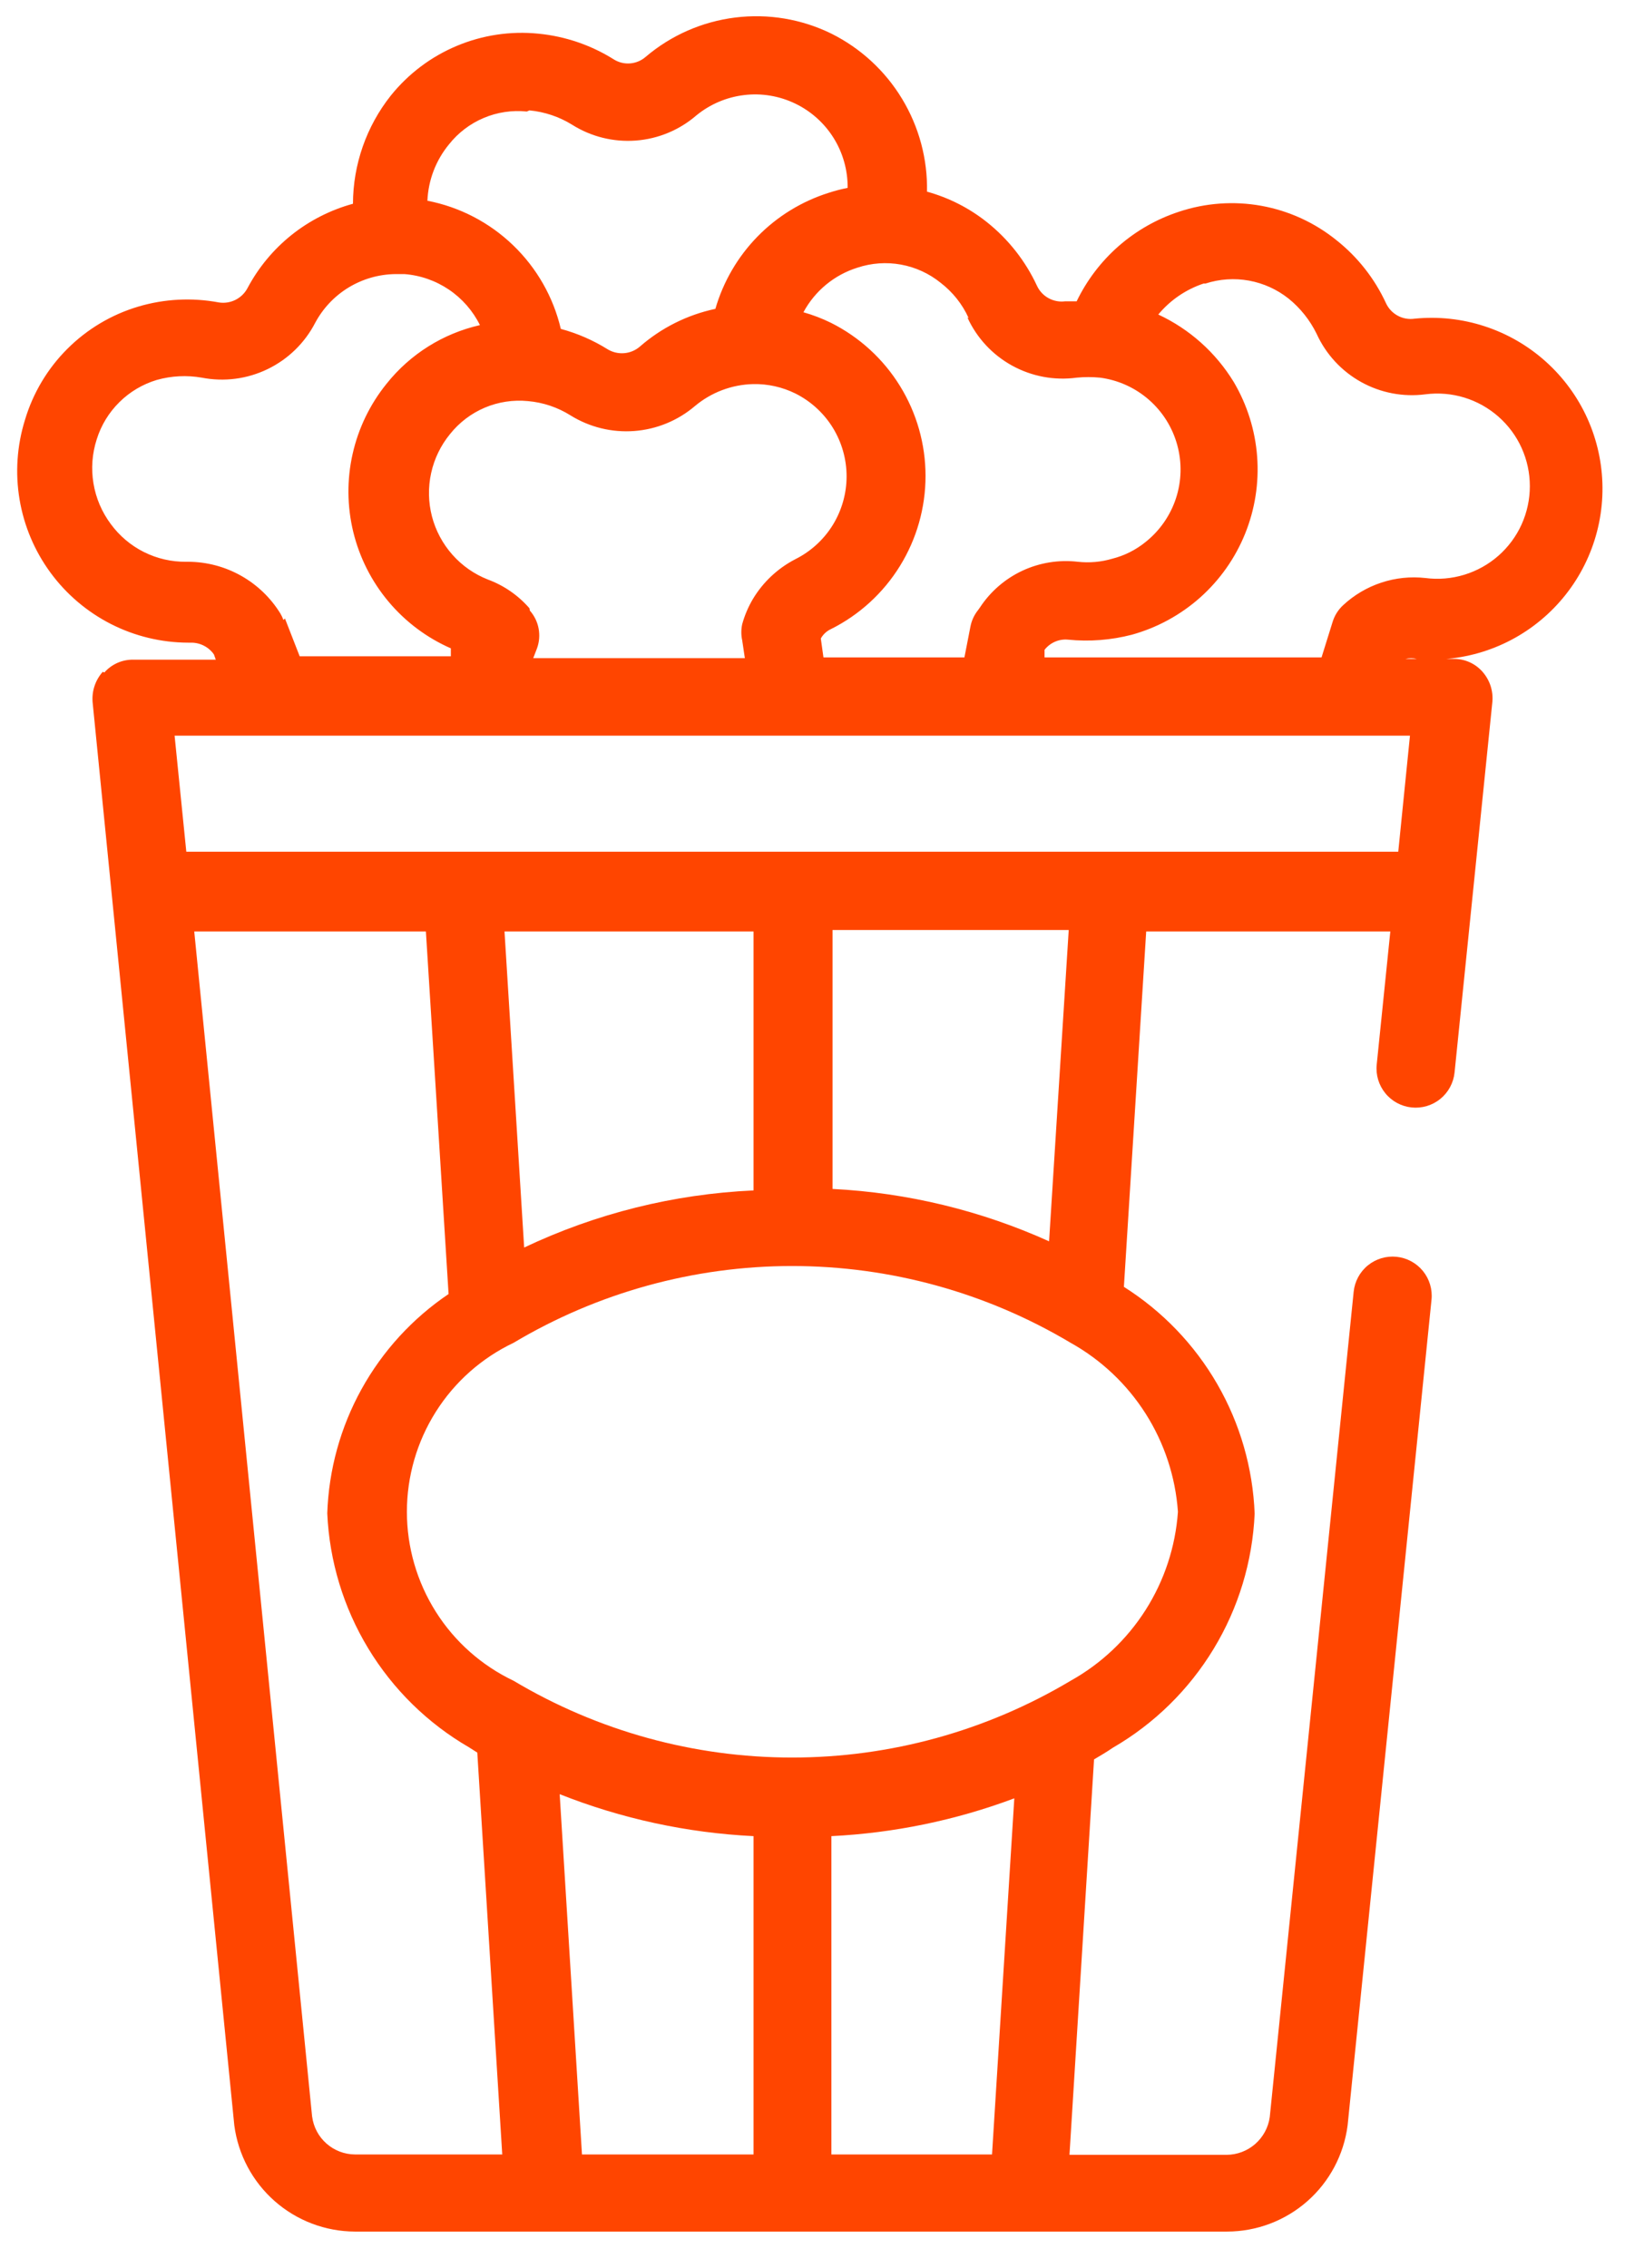 <svg width="43" height="60" viewBox="0 0 43 60" fill="none" xmlns="http://www.w3.org/2000/svg">
<path d="M12.56 19.46H37.31L37 22.53H4.93L4.62 19.46H12.56ZM7.5 16.4C7.479 16.341 7.452 16.284 7.42 16.23C7.163 15.813 6.805 15.469 6.378 15.229C5.951 14.989 5.47 14.862 4.98 14.86H4.93C4.541 14.865 4.157 14.777 3.809 14.603C3.461 14.429 3.16 14.174 2.93 13.86C2.694 13.543 2.537 13.175 2.473 12.785C2.408 12.395 2.438 11.996 2.56 11.62C2.676 11.248 2.882 10.911 3.16 10.637C3.437 10.363 3.777 10.162 4.15 10.05C4.537 9.941 4.944 9.921 5.34 9.99C5.93 10.105 6.541 10.026 7.081 9.764C7.622 9.503 8.064 9.073 8.34 8.54C8.546 8.155 8.851 7.832 9.224 7.605C9.597 7.379 10.023 7.256 10.46 7.25H10.7C11.122 7.282 11.528 7.424 11.879 7.661C12.229 7.897 12.512 8.221 12.7 8.6C11.725 8.821 10.853 9.368 10.23 10.15C9.791 10.692 9.484 11.327 9.331 12.007C9.177 12.687 9.184 13.393 9.348 14.071C9.513 14.748 9.831 15.378 10.279 15.912C10.727 16.447 11.292 16.87 11.93 17.15V17.25V17.36H7.93L7.54 16.36L7.5 16.4ZM14.01 2.92C14.411 2.958 14.798 3.088 15.14 3.3C15.643 3.617 16.234 3.763 16.827 3.718C17.419 3.673 17.981 3.439 18.43 3.05C18.791 2.756 19.228 2.57 19.69 2.515C20.152 2.459 20.621 2.537 21.041 2.739C21.46 2.94 21.814 3.257 22.06 3.652C22.306 4.047 22.434 4.504 22.43 4.97C22.261 5.003 22.094 5.046 21.93 5.1C21.216 5.325 20.568 5.722 20.044 6.258C19.521 6.794 19.138 7.451 18.93 8.17C18.189 8.327 17.5 8.671 16.93 9.17C16.814 9.269 16.669 9.33 16.517 9.342C16.364 9.355 16.211 9.319 16.08 9.24C15.696 9 15.278 8.818 14.84 8.7C14.641 7.855 14.201 7.086 13.575 6.485C12.949 5.883 12.162 5.475 11.31 5.31C11.333 4.765 11.533 4.242 11.88 3.82C12.123 3.513 12.438 3.273 12.798 3.121C13.158 2.968 13.551 2.91 13.94 2.95L14.01 2.92ZM14.01 16.09C13.713 15.748 13.335 15.487 12.91 15.33C12.549 15.188 12.227 14.963 11.97 14.672C11.713 14.382 11.528 14.035 11.43 13.66C11.333 13.284 11.325 12.891 11.409 12.512C11.492 12.133 11.664 11.78 11.91 11.48C12.154 11.175 12.47 10.935 12.829 10.783C13.189 10.631 13.581 10.572 13.97 10.61C14.372 10.645 14.759 10.775 15.1 10.99C15.604 11.302 16.194 11.446 16.786 11.401C17.377 11.356 17.939 11.125 18.39 10.74C18.823 10.378 19.366 10.173 19.93 10.16C20.318 10.152 20.702 10.238 21.05 10.41C21.456 10.614 21.798 10.927 22.037 11.313C22.275 11.7 22.402 12.146 22.402 12.6C22.402 13.055 22.275 13.5 22.037 13.887C21.798 14.274 21.456 14.586 21.05 14.79C20.582 15.031 20.19 15.398 19.92 15.85C19.798 16.057 19.704 16.279 19.64 16.51C19.609 16.652 19.609 16.799 19.64 16.94L19.71 17.41H14.11L14.21 17.15C14.271 16.982 14.285 16.8 14.252 16.624C14.219 16.448 14.138 16.285 14.02 16.15L14.01 16.09ZM25.6 8.4C25.848 8.94 26.262 9.386 26.783 9.672C27.303 9.958 27.902 10.07 28.49 9.99C28.696 9.97 28.904 9.97 29.11 9.99C29.587 10.053 30.035 10.255 30.398 10.571C30.761 10.887 31.023 11.303 31.151 11.768C31.279 12.232 31.268 12.723 31.118 13.181C30.968 13.638 30.687 14.041 30.31 14.34C30.052 14.549 29.752 14.699 29.43 14.78C29.135 14.867 28.826 14.894 28.52 14.86C28.018 14.802 27.511 14.884 27.053 15.097C26.596 15.311 26.207 15.648 25.93 16.07L25.88 16.14C25.78 16.265 25.711 16.413 25.68 16.57L25.52 17.39H21.79L21.72 16.89C21.781 16.78 21.876 16.692 21.99 16.64C22.742 16.264 23.374 15.685 23.815 14.97C24.257 14.255 24.491 13.431 24.491 12.59C24.491 11.749 24.257 10.925 23.815 10.21C23.374 9.495 22.742 8.917 21.99 8.54C21.756 8.425 21.511 8.331 21.26 8.26C21.564 7.695 22.077 7.271 22.69 7.08C23.061 6.957 23.457 6.929 23.841 6.999C24.226 7.069 24.586 7.234 24.89 7.48C25.209 7.725 25.464 8.044 25.63 8.41L25.6 8.4ZM31.9 7.5C32.271 7.38 32.666 7.353 33.05 7.423C33.434 7.493 33.795 7.657 34.1 7.9C34.411 8.152 34.664 8.47 34.84 8.83C35.086 9.37 35.498 9.817 36.017 10.105C36.535 10.393 37.132 10.507 37.72 10.43C38.065 10.386 38.416 10.415 38.749 10.517C39.082 10.619 39.389 10.791 39.651 11.021C39.912 11.251 40.122 11.533 40.265 11.851C40.408 12.168 40.482 12.512 40.482 12.86C40.482 13.208 40.408 13.552 40.265 13.87C40.122 14.187 39.912 14.47 39.651 14.7C39.389 14.93 39.082 15.101 38.749 15.203C38.416 15.305 38.065 15.335 37.72 15.29C37.326 15.246 36.928 15.287 36.551 15.412C36.175 15.536 35.83 15.74 35.54 16.01C35.408 16.132 35.311 16.288 35.26 16.46L34.97 17.39H27.64V17.19C27.712 17.096 27.807 17.023 27.916 16.975C28.024 16.928 28.142 16.909 28.26 16.92C28.827 16.977 29.399 16.933 29.95 16.79C30.621 16.604 31.241 16.266 31.761 15.803C32.281 15.339 32.687 14.762 32.948 14.116C33.209 13.47 33.318 12.773 33.266 12.078C33.214 11.384 33.003 10.71 32.65 10.11C32.175 9.329 31.479 8.706 30.65 8.32C30.965 7.94 31.381 7.656 31.85 7.5H31.9ZM27.77 32.84C25.96 32.022 24.014 31.55 22.03 31.45V24.6H28.28L27.76 32.84H27.77ZM31.17 39.99C31.105 40.913 30.812 41.804 30.316 42.585C29.82 43.365 29.138 44.01 28.33 44.46C26.101 45.789 23.555 46.491 20.96 46.491C18.365 46.491 15.819 45.789 13.59 44.46C12.745 44.058 12.031 43.425 11.532 42.634C11.032 41.842 10.767 40.926 10.767 39.99C10.767 39.054 11.032 38.138 11.532 37.346C12.031 36.555 12.745 35.922 13.59 35.52C15.819 34.191 18.365 33.489 20.96 33.489C23.555 33.489 26.101 34.191 28.33 35.52C29.138 35.97 29.82 36.615 30.316 37.395C30.812 38.176 31.105 39.068 31.17 39.99ZM26.26 56.99H22V48.57C23.655 48.488 25.288 48.151 26.84 47.57L26.25 57L26.26 56.99ZM19.93 56.99H15.4L14.81 47.46C16.448 48.109 18.181 48.484 19.94 48.57V56.99H19.93ZM19.93 31.49C17.83 31.586 15.77 32.099 13.87 33L13.35 24.64H19.94V31.49H19.93ZM8.26 56L5.14 24.64H11.27L11.87 34.23C10.915 34.874 10.126 35.736 9.568 36.744C9.01 37.752 8.699 38.878 8.66 40.03C8.716 41.294 9.089 42.523 9.744 43.604C10.399 44.686 11.316 45.586 12.41 46.22L12.63 46.36L13.29 56.99H9.39C9.113 56.988 8.846 56.885 8.638 56.701C8.43 56.518 8.296 56.265 8.26 55.99V56ZM2.72 17.77C2.623 17.878 2.549 18.005 2.503 18.142C2.456 18.28 2.439 18.425 2.45 18.57L6.2 56.22C6.302 56.995 6.681 57.707 7.268 58.224C7.854 58.74 8.608 59.027 9.39 59.03H32.47C33.252 59.029 34.008 58.743 34.595 58.226C35.182 57.709 35.56 56.996 35.66 56.22L37.88 34.38C37.908 34.107 37.826 33.834 37.653 33.621C37.479 33.408 37.228 33.273 36.955 33.245C36.682 33.217 36.409 33.299 36.196 33.472C35.983 33.646 35.848 33.897 35.82 34.17L33.6 56C33.562 56.276 33.425 56.529 33.216 56.712C33.007 56.896 32.738 56.998 32.46 57H28.3L28.95 46.54C29.12 46.44 29.29 46.34 29.45 46.23C30.544 45.596 31.461 44.696 32.116 43.614C32.772 42.533 33.144 41.304 33.2 40.04C33.153 38.834 32.814 37.658 32.211 36.613C31.608 35.568 30.76 34.685 29.74 34.04L30.33 24.64H36.79L36.43 28.16C36.402 28.433 36.484 28.706 36.658 28.919C36.831 29.132 37.082 29.267 37.355 29.295C37.628 29.323 37.901 29.241 38.114 29.068C38.327 28.894 38.462 28.643 38.49 28.37L39.49 18.57C39.504 18.426 39.487 18.281 39.443 18.143C39.398 18.006 39.325 17.879 39.23 17.77C39.134 17.661 39.016 17.574 38.883 17.515C38.75 17.456 38.605 17.427 38.46 17.43H37.19C37.288 17.406 37.392 17.406 37.49 17.43C38.117 17.485 38.749 17.408 39.344 17.205C39.94 17.002 40.486 16.676 40.949 16.249C41.411 15.823 41.78 15.304 42.03 14.727C42.281 14.15 42.408 13.526 42.404 12.897C42.4 12.268 42.264 11.646 42.006 11.072C41.748 10.499 41.372 9.985 40.904 9.565C40.436 9.144 39.885 8.826 39.287 8.631C38.689 8.435 38.056 8.367 37.43 8.43C37.279 8.452 37.124 8.425 36.99 8.353C36.855 8.281 36.746 8.168 36.68 8.03C36.379 7.374 35.927 6.798 35.36 6.35C34.785 5.887 34.103 5.575 33.376 5.444C32.649 5.313 31.901 5.367 31.2 5.6C30.612 5.792 30.069 6.101 29.603 6.508C29.137 6.916 28.759 7.413 28.49 7.97H28.19C28.038 7.991 27.883 7.962 27.747 7.888C27.613 7.815 27.505 7.7 27.44 7.56C27.136 6.905 26.684 6.33 26.12 5.88C25.65 5.505 25.11 5.23 24.53 5.07C24.547 4.205 24.318 3.354 23.87 2.614C23.423 1.874 22.774 1.276 22 0.89C21.211 0.503 20.326 0.355 19.454 0.464C18.582 0.572 17.761 0.932 17.09 1.5C16.975 1.602 16.83 1.664 16.677 1.677C16.523 1.69 16.37 1.652 16.24 1.57C15.636 1.191 14.951 0.958 14.24 0.89C13.505 0.817 12.763 0.929 12.082 1.216C11.401 1.502 10.803 1.954 10.34 2.53C9.695 3.344 9.343 4.351 9.34 5.39C8.748 5.552 8.194 5.833 7.714 6.216C7.234 6.6 6.838 7.078 6.55 7.62C6.479 7.755 6.367 7.864 6.231 7.932C6.095 8 5.94 8.024 5.79 8C5.081 7.867 4.351 7.905 3.66 8.11C2.95 8.321 2.304 8.706 1.78 9.23C1.256 9.753 0.871 10.4 0.66 11.11C0.449 11.788 0.4 12.507 0.517 13.208C0.634 13.909 0.914 14.572 1.334 15.145C1.754 15.718 2.303 16.184 2.936 16.507C3.569 16.829 4.269 16.998 4.98 17H5.05C5.169 16.998 5.287 17.025 5.393 17.079C5.5 17.133 5.591 17.212 5.66 17.31L5.71 17.45H3.53C3.385 17.447 3.24 17.476 3.107 17.535C2.974 17.594 2.856 17.681 2.76 17.79L2.72 17.77Z" fill="#FF4500"/>
</svg>
